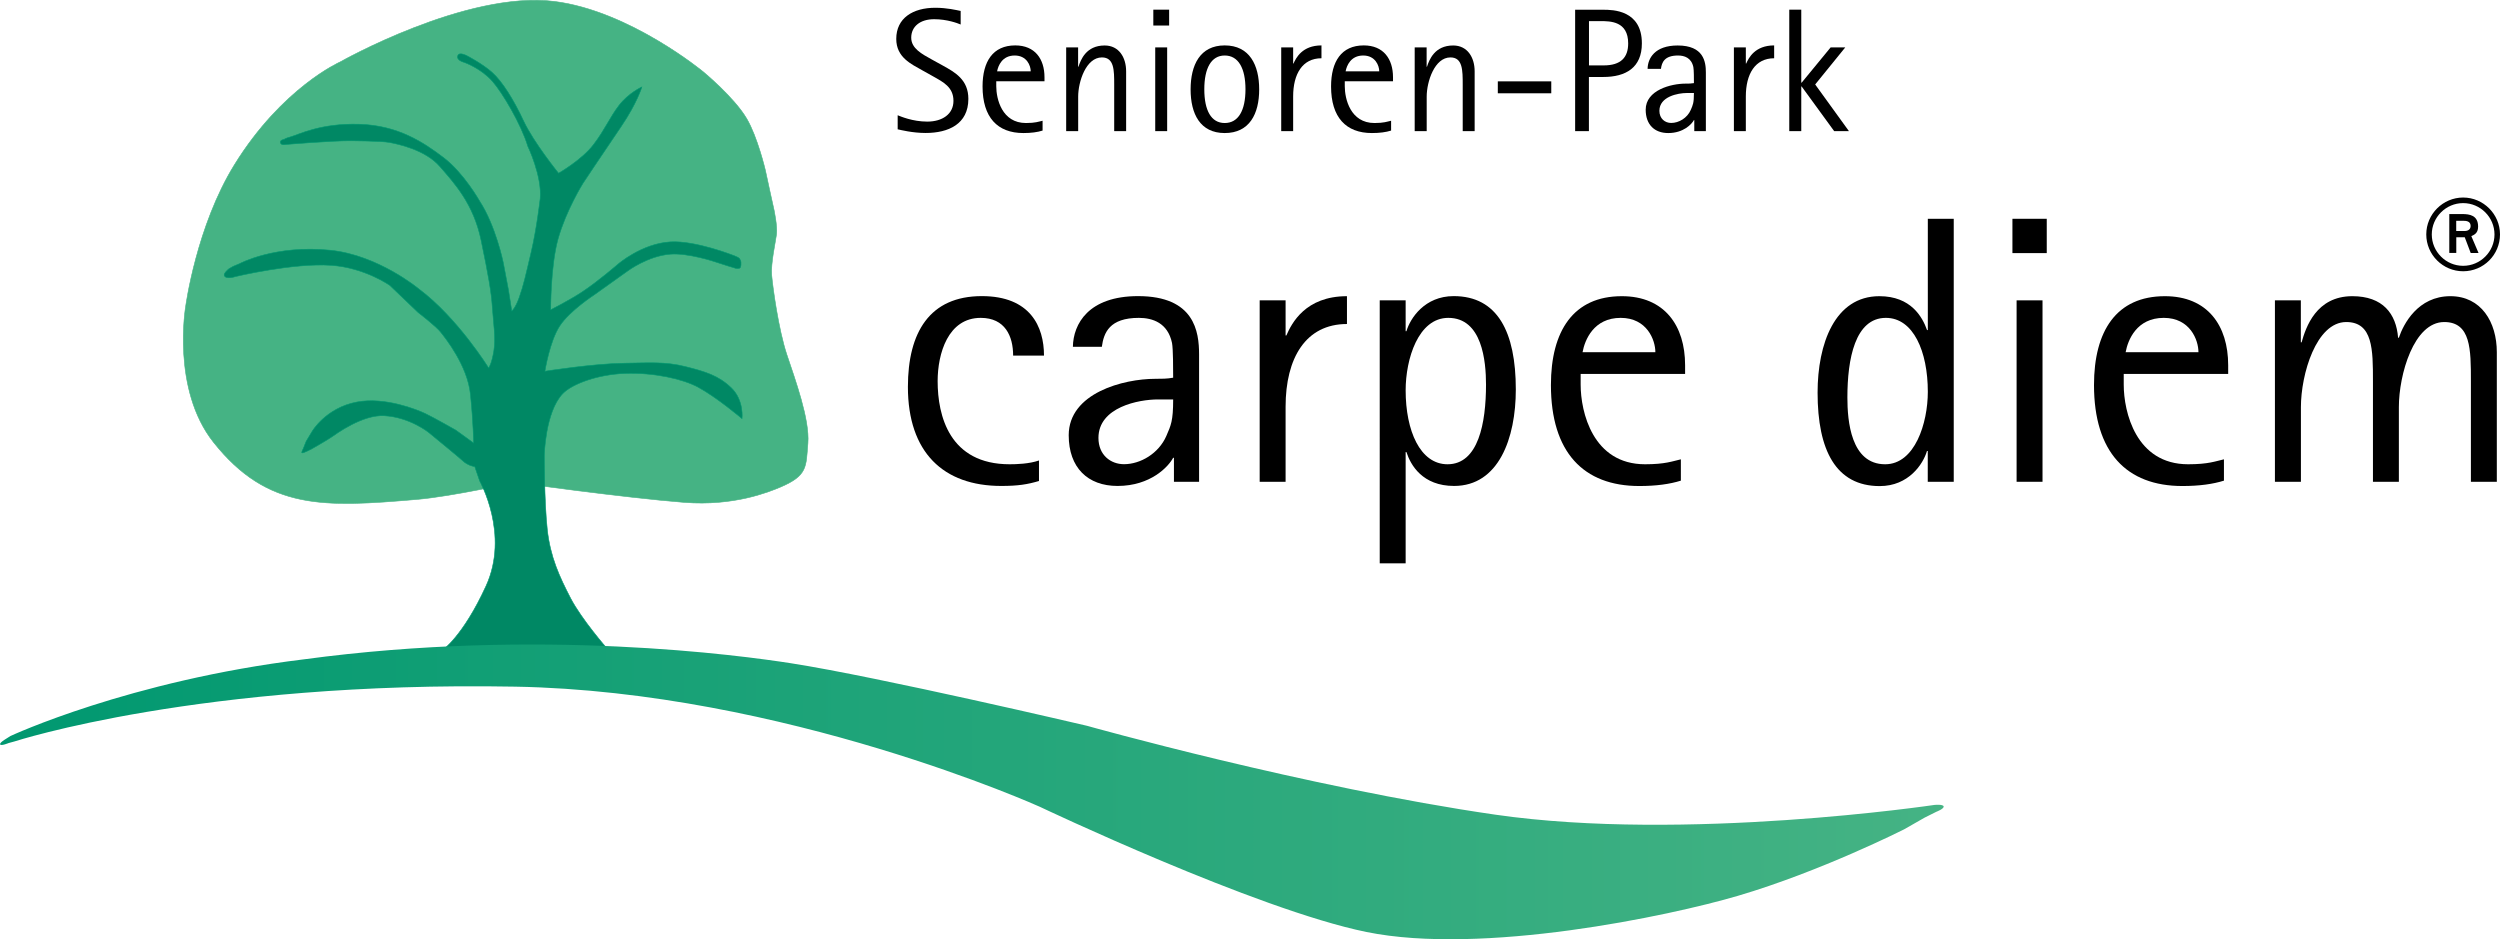 <?xml version="1.0" encoding="utf-8"?>
<!-- Generator: Adobe Illustrator 24.3.0, SVG Export Plug-In . SVG Version: 6.00 Build 0)  -->
<svg version="1.0" id="Ebene_1" xmlns="http://www.w3.org/2000/svg" xmlns:xlink="http://www.w3.org/1999/xlink" x="0px" y="0px"
	 viewBox="0 0 354 133" style="enable-background:new 0 0 354 133;" xml:space="preserve">
<style type="text/css">
	.st0{fill-rule:evenodd;clip-rule:evenodd;}
	.st1{fill:#45B384;stroke:#45B384;stroke-width:0.08;stroke-miterlimit:3.864;}
	.st2{fill:#008864;stroke:#009870;stroke-width:0.08;stroke-miterlimit:3.864;}
	.st3{fill:url(#SVGID_1_);}
</style>
<g>
	<path d="M147.13,65.2c-1.4,0.49-3.24,0.54-4.16,0.54c-8.53,0-10.2-6.86-10.2-11.77c0-3.89,1.46-8.96,6.1-8.96
		c3.45,0,4.59,2.59,4.59,5.34h4.37c0-4.1-1.94-8.42-8.8-8.42c-7.39,0-10.47,5.13-10.47,12.85c0,9.28,5.02,14.03,13.22,14.03
		c2.38,0,3.72-0.22,5.34-0.7V65.2L147.13,65.2z"/>
	<path class="st0" d="M166.23,68.22h3.56V50.19c0-3.24-0.65-8.26-8.64-8.26c-7.02,0-9.18,3.94-9.23,7.18h4.1
		c0.27-2,1.08-4.1,5.24-4.1c1.94,0,4.1,0.7,4.7,3.56c0.16,0.86,0.16,3.67,0.16,4.91c-0.86,0.16-1.62,0.16-2.54,0.16
		c-4.48,0-12.25,2-12.25,7.99c0,4.59,2.7,7.18,6.91,7.18c4.7,0,7.23-2.75,7.88-3.99h0.11V68.22L166.23,68.22z M166.12,56.56
		c0,3.08-0.32,3.67-0.97,5.18c-1.08,2.48-3.67,3.99-5.99,3.99c-1.89,0-3.62-1.3-3.62-3.72c0-4.37,5.72-5.45,8.42-5.45H166.12
		L166.12,56.56z"/>
	<path d="M178.37,68.22h3.67V57.59c0-6.91,2.86-11.71,8.69-11.71v-3.94c-5.88,0-7.83,3.83-8.58,5.56h-0.11v-4.97h-3.67V68.22
		L178.37,68.22z"/>
	<path class="st0" d="M195.37,79.77h3.67V64.01h0.11c0.59,1.84,2.27,4.8,6.75,4.8c6.31,0,8.74-6.75,8.74-13.66
		c0-8.15-2.59-13.22-8.8-13.22c-4.1,0-6.15,3.13-6.69,4.97h-0.11v-4.37h-3.67V79.77L195.37,79.77z M199.04,55.27
		c0-4.43,1.78-10.26,6.04-10.26c4.8,0,5.34,6.15,5.34,9.45c0,5.45-1.08,11.28-5.45,11.28C201.09,65.74,199.04,60.99,199.04,55.27
		L199.04,55.27z"/>
	<path class="st0" d="M238.01,65.04c-1.19,0.27-2.21,0.7-5.07,0.7c-7.4,0-9.12-7.39-9.12-11.28v-1.51h14.79v-1.24
		c0-5.61-2.92-9.77-8.96-9.77c-6.85,0-10.04,4.91-10.04,12.58c0,9.5,4.59,14.3,12.52,14.3c2.38,0,4.32-0.27,5.88-0.76V65.04
		L238.01,65.04z M224.09,49.87c0.32-1.73,1.57-4.86,5.4-4.86c3.72,0,4.91,3.13,4.91,4.86H224.09L224.09,49.87z"/>
	<path class="st0" d="M272.98,68.22h3.67V30.98h-3.67v15.76h-0.11c-0.65-1.84-2.27-4.8-6.75-4.8c-6.32,0-8.75,6.75-8.75,13.66
		c0,8.15,2.59,13.23,8.8,13.23c4.1,0,6.15-3.13,6.69-4.97h0.11V68.22L272.98,68.22z M261.59,56.29c0-5.45,1.08-11.28,5.45-11.28
		c3.89,0,5.94,4.75,5.94,10.47c0,4.43-1.83,10.26-6.04,10.26C262.07,65.74,261.59,59.59,261.59,56.29L261.59,56.29z"/>
	<path class="st0" d="M285.55,68.22h3.67V42.53h-3.67V68.22L285.55,68.22z M284.96,35.84h4.86v-4.86h-4.86V35.84L284.96,35.84z"/>
	<path class="st0" d="M314.91,65.04c-1.19,0.27-2.21,0.7-5.07,0.7c-7.39,0-9.12-7.39-9.12-11.28v-1.51h14.79v-1.24
		c0-5.61-2.92-9.77-8.96-9.77c-6.86,0-10.04,4.91-10.04,12.58c0,9.5,4.59,14.3,12.52,14.3c2.38,0,4.32-0.27,5.88-0.76V65.04
		L314.91,65.04z M300.99,49.87c0.32-1.73,1.56-4.86,5.4-4.86c3.72,0,4.91,3.13,4.91,4.86H300.99L300.99,49.87z"/>
	<path d="M322.14,68.22h3.67V57.64c0-4.64,2.16-12.04,6.42-12.04c3.78,0,3.78,3.94,3.78,8.37v14.25h3.67V57.64
		c0-4.59,2.11-12.04,6.42-12.04c3.78,0,3.78,3.89,3.78,8.37v14.25h3.67V49.87c0-4.26-2.21-7.93-6.58-7.93
		c-4.59,0-6.64,3.94-7.29,5.88h-0.11c-0.27-3.4-2.16-5.88-6.48-5.88c-5.13,0-6.59,4.43-7.18,6.53h-0.11v-5.94h-3.67V68.22
		L322.14,68.22z"/>
	<path class="st1" d="M72.86,68.3c0,0-8.8,1.99-13.84,2.42c-13.01,1.11-21.11,1.59-28.79-8.1c-5.97-7.53-3.94-19.24-3.94-19.24
		s1.52-11.35,6.92-20.07C39.97,12.39,48.15,8.78,48.15,8.78S66-1.34,78.47,0.2c10.66,1.32,21.11,9.97,21.11,9.97s4.37,3.6,6.16,6.64
		c1.53,2.6,2.63,7.27,2.63,7.27l0.69,3.18l0.55,2.49c0,0,0.48,2.28,0.35,3.39c-0.14,1.11-0.83,4.15-0.69,5.81
		c0.14,1.66,0.97,7.75,2.15,11.28c1.18,3.53,3.25,9.2,2.98,12.53c-0.28,3.32,0,4.57-3.94,6.23c-1.59,0.67-6.57,2.7-13.56,2.15
		C88.3,70.46,72.86,68.3,72.86,68.3L72.86,68.3z"/>
	<path class="st2" d="M77.98,43.87c0,0-0.03-6.19,1.04-10.03c1.13-4.05,3.53-7.89,3.53-7.89s2.63-3.96,5.4-8.03
		c2.28-3.36,2.94-5.61,2.94-5.61s-1.9,0.86-3.25,2.63c-1.35,1.77-1.94,3.36-3.6,5.54c-1.66,2.18-4.95,4.05-4.95,4.05
		s-3.53-4.36-4.95-7.4c-1.42-3.04-3.04-5.61-4.43-6.85c-1.38-1.25-3.6-2.39-3.6-2.39s-1.06-0.58-1.28-0.03
		c-0.28,0.69,0.9,0.97,0.9,0.97s2.32,0.8,3.98,2.66c1.45,1.63,4.12,6.19,5.02,9.2c0,0,2.04,4.26,1.76,7.41c0,0-0.48,4.22-1.28,7.61
		c-0.8,3.39-1.07,4.67-1.7,6.44c-0.52,1.47-1.04,1.9-1.04,1.9l-0.48-3.04l-0.73-3.84c0,0-1.07-5.19-3.32-8.65
		c0,0-2.25-4.01-5.12-6.19c-2.87-2.18-6.44-4.57-11.94-4.74c-5.5-0.17-8.65,1.49-9.65,1.76c-1,0.28-0.97,0.38-0.97,0.38
		s-0.66,0.07-0.55,0.48c0.1,0.42,0.8,0.24,0.8,0.24s6.71-0.55,9.27-0.52c0,0,4.26,0.03,5.36,0.24c1.11,0.21,5.05,1,7.13,3.39
		c2.08,2.39,4.77,5.29,5.85,10.45c1.04,5,1.45,7.34,1.59,9.48c0.14,2.15,0.52,4.36,0.21,6.23c-0.31,1.87-0.73,2.39-0.73,2.39
		s-4.39-7.09-9.86-11.18c0,0-5.75-4.81-12.56-5.5c-7.82-0.8-12.84,1.9-12.84,1.9l-0.9,0.38l-0.62,0.35c0,0-0.76,0.62-0.66,0.93
		c0.22,0.65,1.59,0.17,1.59,0.17s8.27-1.97,13.56-1.59c4.77,0.34,8.3,2.84,8.3,2.84s2.87,2.73,4.01,3.84c0,0,2.53,1.94,3.18,2.77
		c0.66,0.83,3.81,4.74,4.22,8.82c0.42,4.08,0.45,6.89,0.45,6.89l-2.53-1.83c0,0-3.22-1.83-4.33-2.35c-1.11-0.52-5.65-2.38-9.65-1.63
		c-4.43,0.83-6.37,4.19-6.37,4.19l-0.83,1.38L43,63.38l-0.24,0.55l-0.03,0.17l0.14,0.03l0.21-0.07l0.48-0.21l0.62-0.31
		c0,0,2.08-1.18,2.73-1.63c0.66-0.45,4.41-3.22,7.51-3.04c3.6,0.21,6.26,2.35,6.26,2.35l2.77,2.28l1.25,1.04l0.69,0.59l0.45,0.38
		l0.35,0.21l0.35,0.17l0.31,0.1l0.38,0.1l0.69,2.01c0,0,4.26,7.54,0.9,14.88c-3.3,7.21-6.23,9.14-6.23,9.14s5.81,0.14,11.52,0.24
		c5.68,0.1,11.83-0.55,11.83-0.55s-3.6-4.12-5.16-7.13c-1.55-3-2.87-5.81-3.29-9.76c-0.42-3.95-0.42-10.38-0.42-10.38
		s0.13-6.2,2.6-8.79c1.35-1.42,5.05-2.73,8.79-2.87c4.18-0.15,8.27,0.8,10.38,1.94c2.67,1.44,6.23,4.46,6.23,4.46
		s0.31-2.6-1.52-4.36c-1.83-1.76-3.72-2.31-6.5-3.01c-2.87-0.73-5.23-0.52-8.58-0.48c-4.43,0.05-11.31,1.14-11.31,1.14
		s0.66-4.23,2.11-6.44c1.41-2.14,4.88-4.39,4.88-4.39l4.71-3.36c0,0,2.87-2.15,6.09-2.39c2.47-0.19,6.26,1.07,6.26,1.07l1.83,0.59
		l0.8,0.24l0.31,0.1l0.28,0.03l0.28-0.03l0.14-0.14l0.07-0.31v-0.45l-0.07-0.21l-0.14-0.28l-0.24-0.17l-0.48-0.21
		c0,0-5.5-2.19-9.07-1.97c-4.05,0.24-7.4,3.15-7.4,3.15s-2.98,2.57-5.09,3.94C80.75,42.46,77.98,43.87,77.98,43.87L77.98,43.87z"/>
	<path class="st0" d="M348.78,38.41c2.89,0,5.22-2.33,5.22-5.22c0-2.86-2.35-5.22-5.22-5.22c-2.86,0-5.22,2.35-5.22,5.22
		C343.56,36.08,345.92,38.41,348.78,38.41L348.78,38.41z M344.34,33.2c0-2.44,2-4.44,4.44-4.44c2.44,0,4.44,2,4.44,4.44
		c0,2.44-2,4.44-4.44,4.44C346.34,37.64,344.34,35.64,344.34,33.2L344.34,33.2z M346.81,35.82h1V33.6h1.2l0.84,2.22h1.11l-1.02-2.38
		c0.36-0.18,0.96-0.38,0.96-1.35c0-1.6-1.2-1.78-2.24-1.78h-1.84V35.82L346.81,35.82z M347.8,31.27h1.11c0.6,0,0.93,0.24,0.93,0.73
		c0,0.49-0.38,0.71-0.84,0.71h-1.2V31.27L347.8,31.27z"/>
	<path d="M131.9,8.4c-1.35-0.75-2.87-1.54-2.87-3.06c0-1.59,1.27-2.62,3.24-2.62c1.84,0,3.34,0.57,3.76,0.75V1.55
		c-0.6-0.12-1.94-0.45-3.59-0.45c-3.16,0-5.53,1.45-5.53,4.41c0,2.62,2.12,3.56,3.71,4.46l1.52,0.85c1.42,0.8,2.87,1.52,2.87,3.46
		c0,1.89-1.59,2.94-3.71,2.94c-2.09,0-3.81-0.75-4.19-0.9v1.99c0.45,0.1,2.12,0.52,3.96,0.52c3.21,0,6.05-1.25,6.05-4.83
		c0-2.72-1.89-3.76-3.64-4.73L131.9,8.4L131.9,8.4z"/>
	<path class="st0" d="M147.62,17.1c-0.55,0.12-1.02,0.32-2.34,0.32c-3.41,0-4.21-3.41-4.21-5.21v-0.7h6.83v-0.57
		c0-2.59-1.35-4.51-4.14-4.51c-3.16,0-4.63,2.27-4.63,5.81c0,4.39,2.12,6.6,5.78,6.6c1.1,0,1.99-0.12,2.72-0.35V17.1L147.62,17.1z
		 M141.19,10.1c0.15-0.8,0.72-2.24,2.49-2.24c1.72,0,2.27,1.44,2.27,2.24H141.19L141.19,10.1z"/>
	<path d="M150.98,18.57h1.69v-4.88c0-2.14,1.12-5.56,3.36-5.56c1.74,0,1.74,1.82,1.74,3.86v6.58h1.69V10.1
		c0-1.97-1.02-3.66-3.04-3.66c-2.64,0-3.39,2.04-3.71,3.01h-0.05V6.71h-1.69V18.57L150.98,18.57z"/>
	<path class="st0" d="M163.58,18.57h1.69V6.71h-1.69V18.57L163.58,18.57z M163.31,3.62h2.24V1.37h-2.24V3.62L163.31,3.62z"/>
	<path class="st0" d="M173.42,18.84c3.51,0,4.88-2.72,4.88-6.18c0-3.46-1.37-6.23-4.88-6.23c-3.49,0-4.83,2.77-4.83,6.23
		C168.59,16.12,169.94,18.84,173.42,18.84L173.42,18.84z M170.53,12.64c0-2.96,0.97-4.78,2.89-4.78c1.94,0,2.94,1.82,2.94,4.78
		c0,2.99-1,4.78-2.94,4.78C171.5,17.42,170.53,15.63,170.53,12.64L170.53,12.64z"/>
	<path d="M181.42,18.57h1.69v-4.91c0-3.19,1.32-5.41,4.01-5.41V6.43c-2.72,0-3.61,1.77-3.96,2.57h-0.05V6.71h-1.69V18.57
		L181.42,18.57z"/>
	<path class="st0" d="M196.97,17.1c-0.55,0.12-1.02,0.32-2.34,0.32c-3.41,0-4.21-3.41-4.21-5.21v-0.7h6.83v-0.57
		c0-2.59-1.35-4.51-4.14-4.51c-3.16,0-4.63,2.27-4.63,5.81c0,4.39,2.12,6.6,5.78,6.6c1.1,0,1.99-0.12,2.72-0.35V17.1L196.97,17.1z
		 M190.54,10.1c0.15-0.8,0.72-2.24,2.49-2.24c1.72,0,2.27,1.44,2.27,2.24H190.54L190.54,10.1z"/>
	<path d="M200.33,18.57h1.69v-4.88c0-2.14,1.12-5.56,3.36-5.56c1.74,0,1.74,1.82,1.74,3.86v6.58h1.69V10.1
		c0-1.97-1.02-3.66-3.04-3.66c-2.64,0-3.39,2.04-3.71,3.01h-0.05V6.71h-1.69V18.57L200.33,18.57z"/>
	<polygon points="212.09,13.21 219.66,13.21 219.66,11.52 212.09,11.52 212.09,13.21 	"/>
	<path class="st0" d="M223.05,18.57h1.94v-7.67h2.04c3.16,0,5.46-1.3,5.46-4.76c0-4.71-4.11-4.76-5.46-4.76h-3.99V18.57
		L223.05,18.57z M224.99,2.99h1.62c1.4,0,3.94,0,3.94,3.16c0,1.97-1.02,3.11-3.46,3.11h-2.09V2.99L224.99,2.99z"/>
	<path class="st0" d="M239.91,18.57h1.64v-8.32c0-1.49-0.3-3.81-3.99-3.81c-3.24,0-4.24,1.82-4.26,3.31h1.89
		c0.12-0.92,0.5-1.89,2.42-1.89c0.9,0,1.89,0.32,2.17,1.64c0.08,0.4,0.08,1.69,0.08,2.27c-0.4,0.07-0.75,0.07-1.17,0.07
		c-2.07,0-5.66,0.92-5.66,3.69c0,2.12,1.25,3.31,3.19,3.31c2.17,0,3.34-1.27,3.64-1.84h0.05V18.57L239.91,18.57z M239.86,13.18
		c0,1.42-0.15,1.69-0.45,2.39c-0.5,1.15-1.69,1.84-2.77,1.84c-0.87,0-1.67-0.6-1.67-1.72c0-2.02,2.64-2.52,3.89-2.52H239.86
		L239.86,13.18z"/>
	<path d="M245.52,18.57h1.69v-4.91c0-3.19,1.32-5.41,4.01-5.41V6.43c-2.72,0-3.61,1.77-3.96,2.57h-0.05V6.71h-1.69V18.57
		L245.52,18.57z"/>
	<polygon points="253.36,18.57 255.06,18.57 255.06,12.24 255.11,12.24 259.72,18.57 261.81,18.57 257.03,11.96 261.29,6.71 
		259.22,6.71 255.11,11.71 255.06,11.71 255.06,1.37 253.36,1.37 253.36,18.57 	"/>
	<linearGradient id="SVGID_1_" gradientUnits="userSpaceOnUse" x1="0" y1="112.132" x2="275.215" y2="112.132">
		<stop  offset="0" style="stop-color:#009870"/>
		<stop  offset="1" style="stop-color:#45B384"/>
	</linearGradient>
	<path class="st3" d="M1.48,104.22l-0.76,0.48c0,0-0.86,0.52-0.69,0.73c0.17,0.21,1.18-0.21,1.18-0.21l0.87-0.24
		c0,0,26.29-8.56,70.86-7.75c38.13,0.69,74.32,17.02,74.32,17.02s30.59,14.53,46.23,17.72c16.36,3.33,42.83-2.25,52.59-5.12
		c11.76-3.46,23.53-9.41,23.53-9.41l2.91-1.66l1.66-0.83c0,0,1.11-0.42,1.04-0.76c-0.07-0.34-1.32-0.21-1.32-0.21
		s-35.29,5.26-62.14,1.38c-26.85-3.88-57.85-12.59-57.85-12.59s-29.48-6.92-41.94-8.86c-7.02-1.09-35.68-5.04-68.93-0.55
		C18.24,96.39,1.48,104.22,1.48,104.22L1.48,104.22z"/>
</g>
</svg>
